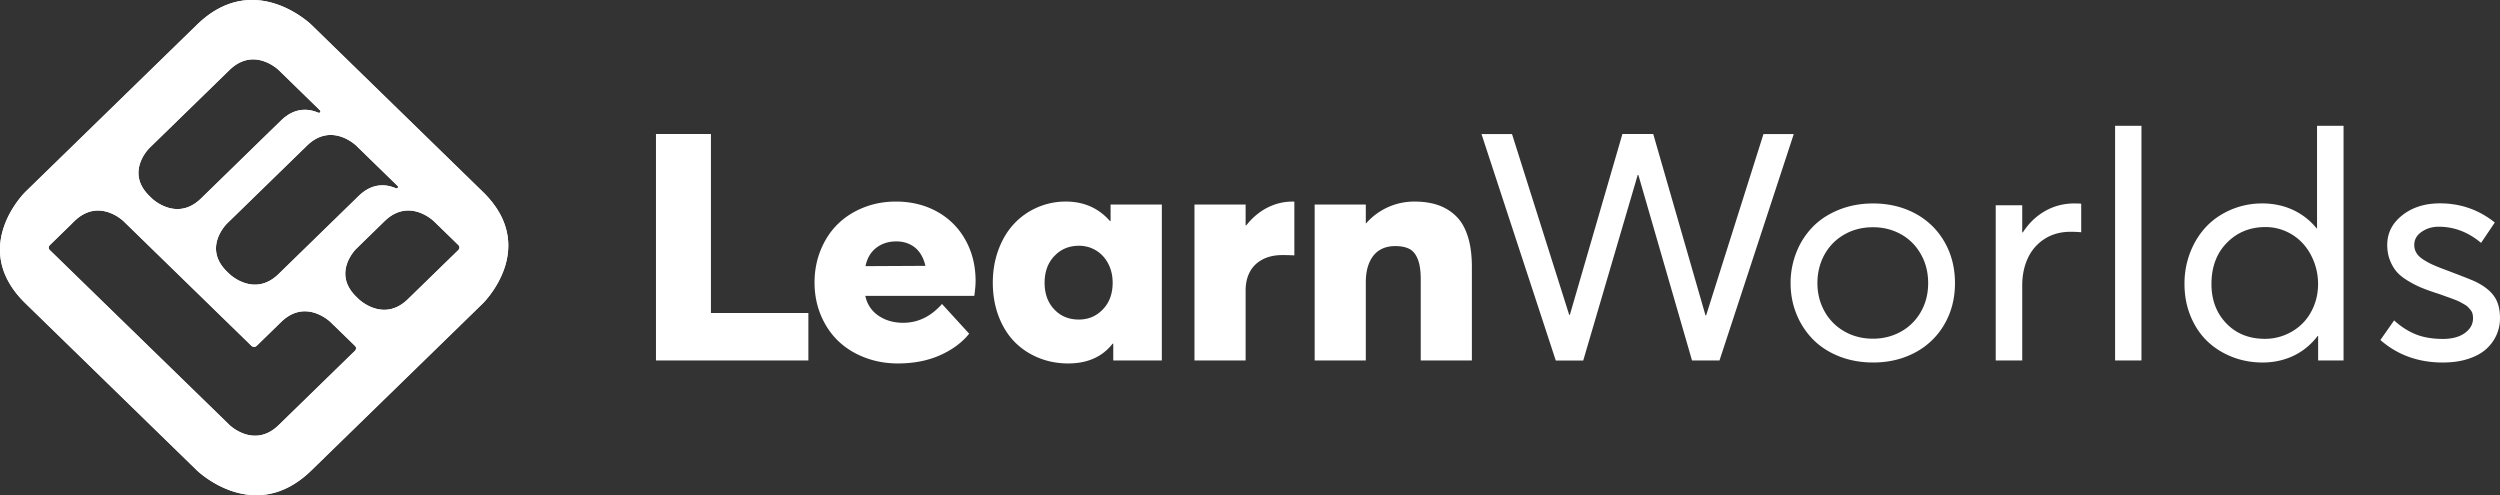 <svg width="308" height="61" viewBox="0 0 308 61" fill="none" xmlns="http://www.w3.org/2000/svg"><rect x="0" y="0" width="308" height="61" fill="#333333" stroke="none"/><g clip-path="url(#a)" fill="#fff"><path d="M300.949 44.661c1.141 0 2.168-.142 3.083-.431.914-.29 1.654-.684 2.224-1.19a5.159 5.159 0 0 0 1.301-1.744 5.083 5.083 0 0 0 .443-2.12c0-.804-.132-1.502-.391-2.09-.42-.945-1.306-1.744-2.658-2.396-.434-.207-1.702-.703-3.799-1.497a21.803 21.803 0 0 1-1.494-.606 8.549 8.549 0 0 1-1.131-.624c-.372-.244-.65-.51-.825-.808a1.84 1.84 0 0 1-.264-.978c0-.666.307-1.203.915-1.62.608-.418 1.31-.625 2.097-.625 1.904 0 3.643.666 5.217 1.992l1.692-2.51c-1.97-1.576-4.218-2.36-6.754-2.36-1.861 0-3.412.49-4.646 1.469-1.235.977-1.852 2.194-1.852 3.654 0 .68.108 1.3.325 1.86.217.56.49 1.032.815 1.418.33.386.768.744 1.32 1.083.551.34 1.079.616 1.583.836.504.216 1.126.445 1.862.689.103.036.264.087.471.151.419.152.73.266.933.335.203.07.467.166.796.29.33.119.575.224.74.307.165.083.363.188.589.317.231.128.396.248.505.353.103.11.217.24.334.381.118.147.198.303.236.469.038.165.061.344.061.537 0 .73-.334 1.336-1.004 1.822-.669.487-1.574.73-2.714.73-1.301 0-2.418-.193-3.356-.574-.937-.38-1.819-.95-2.648-1.707l-1.692 2.415c2.116 1.85 4.684 2.772 7.686 2.772zm-21.885-2.915c-1.97 0-3.563-.633-4.784-1.91-1.22-1.271-1.828-2.887-1.828-4.843 0-2.098.631-3.792 1.899-5.082s2.851-1.938 4.755-1.938c.905 0 1.758.184 2.559.547a6.233 6.233 0 0 1 2.059 1.487c.571.624 1.023 1.373 1.358 2.236a7.56 7.56 0 0 1 .504 2.75c0 .982-.179 1.9-.533 2.75-.353.85-.829 1.565-1.427 2.148a6.479 6.479 0 0 1-2.088 1.364 6.492 6.492 0 0 1-2.474.491zm6.395-26.25v12.633h-.057a8.01 8.01 0 0 0-1.861-1.684 8.244 8.244 0 0 0-2.272-1.038 9.308 9.308 0 0 0-2.54-.344 9.743 9.743 0 0 0-3.836.757c-1.192.505-2.21 1.194-3.049 2.07-.839.878-1.504 1.929-1.989 3.155a10.594 10.594 0 0 0-.726 3.93c0 1.432.25 2.754.749 3.97.5 1.217 1.179 2.236 2.036 3.068.858.83 1.881 1.478 3.059 1.946 1.183.468 2.441.702 3.78.702.947 0 1.842-.133 2.686-.394a7.993 7.993 0 0 0 2.29-1.12 8.326 8.326 0 0 0 1.81-1.764h.056v3.03h3.13V15.495h-3.266zM260.58 44.412h3.247V15.495h-3.247v28.919zm-4.981-19.35c-1.324 0-2.535.307-3.634.932-1.098.62-2.012 1.496-2.747 2.635h-.08v-3.338h-3.266V44.41h3.266V35.19c0-1.28.235-2.414.707-3.41a5.535 5.535 0 0 1 2.069-2.36c.904-.574 1.97-.864 3.19-.864.396 0 .825.019 1.301.055v-3.507c-.156-.028-.424-.041-.806-.041zm-24.841 16.665c-1.324 0-2.512-.308-3.563-.918a6.387 6.387 0 0 1-2.431-2.484c-.571-1.042-.858-2.19-.858-3.443 0-1.267.283-2.424.848-3.471a6.333 6.333 0 0 1 2.423-2.493c1.05-.615 2.243-.923 3.581-.923 1.258 0 2.404.29 3.436.863 1.032.574 1.847 1.391 2.45 2.447.604 1.056.905 2.245.905 3.577 0 1.317-.301 2.497-.905 3.548a6.341 6.341 0 0 1-2.46 2.434c-1.036.574-2.182.863-3.426.863zm0 2.933c1.918 0 3.643-.408 5.175-1.225a8.978 8.978 0 0 0 3.61-3.471c.872-1.497 1.31-3.19 1.31-5.082 0-1.906-.438-3.609-1.31-5.11a9.001 9.001 0 0 0-3.61-3.48c-1.537-.817-3.261-1.226-5.175-1.226-1.494 0-2.879.253-4.152.758-1.272.505-2.347 1.193-3.219 2.07a9.4 9.4 0 0 0-2.045 3.127 10.19 10.19 0 0 0-.74 3.865c0 1.368.245 2.65.74 3.847a9.462 9.462 0 0 0 2.045 3.109c.872.876 1.947 1.565 3.219 2.07 1.273.496 2.654.748 4.152.748zM217.261 16.51l-7.064 22.34h-.081l-6.437-22.34h-3.799l-6.475 22.284h-.08l-7.046-22.28h-3.76l9.152 27.9h3.384l6.711-22.859h.08l6.612 22.858h3.383l9.152-27.899h-3.732v-.004zm-42.994 8.323c-1.155 0-2.243.23-3.266.689a7.939 7.939 0 0 0-2.696 1.992h-.038v-2.318h-6.3v19.213h6.3v-9.641c0-.973.156-1.795.462-2.475.307-.679.731-1.175 1.268-1.496.537-.322 1.169-.478 1.89-.478.735 0 1.319.12 1.762.354.439.234.783.656 1.023 1.267.245.606.363 1.428.363 2.465v10.008h6.301V32.89c0-1.469-.17-2.736-.514-3.797-.339-1.06-.834-1.9-1.484-2.51a5.924 5.924 0 0 0-2.215-1.332c-.825-.276-1.782-.418-2.856-.418zm-15.02 0c-.721 0-1.423.11-2.106.335a7.116 7.116 0 0 0-1.937.987 8.161 8.161 0 0 0-1.664 1.612h-.08v-2.571h-6.301v19.213h6.301v-8.631c0-.845.165-1.593.504-2.245.335-.652.849-1.166 1.537-1.543.688-.376 1.517-.564 2.488-.564.603 0 1.098.014 1.475.037v-6.611a.8.8 0 0 0-.217-.019zm-26.339 14.535c-1.235 0-2.243-.418-3.03-1.258-.787-.835-1.183-1.928-1.183-3.269 0-1.354.4-2.456 1.201-3.296.802-.845 1.81-1.267 3.031-1.267.773 0 1.48.197 2.116.583.636.39 1.136.932 1.494 1.63.363.698.542 1.478.542 2.35 0 1.34-.401 2.434-1.202 3.27-.797.84-1.786 1.257-2.969 1.257zm3.916-14.172v2.034h-.08c-1.404-1.598-3.214-2.397-5.434-2.397a8.674 8.674 0 0 0-3.553.74 8.54 8.54 0 0 0-2.865 2.042c-.802.868-1.433 1.928-1.89 3.173-.457 1.244-.688 2.594-.688 4.035 0 1.47.231 2.824.688 4.063.462 1.24 1.098 2.286 1.908 3.145a8.727 8.727 0 0 0 2.955 2.015c1.155.487 2.404.73 3.737.73 2.376 0 4.2-.812 5.472-2.433h.08v2.07h5.985V25.197h-6.315zm-26.396 4.545c.618 0 1.174.12 1.673.363.5.243.905.587 1.221 1.037.316.445.547.983.688 1.611l-7.38.037c.198-.973.636-1.721 1.319-2.254.684-.528 1.508-.794 2.479-.794zm9.765 4.89c0-1.879-.415-3.568-1.249-5.065a8.84 8.84 0 0 0-3.492-3.489c-1.494-.83-3.191-1.244-5.08-1.244-1.433 0-2.767.248-4.006.748-1.24.5-2.3 1.185-3.177 2.053-.881.867-1.569 1.923-2.078 3.163-.504 1.24-.759 2.575-.759 4.008 0 1.46.264 2.81.787 4.053.524 1.245 1.24 2.3 2.145 3.164.905.863 1.989 1.538 3.256 2.024 1.268.487 2.621.73 4.063.73 1.955 0 3.69-.335 5.198-1.005 1.508-.67 2.71-1.556 3.6-2.658l-3.346-3.664c-1.366 1.547-2.959 2.319-4.783 2.319-1.169 0-2.182-.29-3.04-.873-.858-.583-1.4-1.395-1.626-2.447h13.427c.108-.748.16-1.354.16-1.818zm-39.38 9.782h18.78v-5.848H87.587V16.51h-6.772v27.903z"/><path fill-rule="evenodd" clip-rule="evenodd" d="M38.358 3.05L59.49 23.64c6.918 6.739.25 13.478.011 13.72l-.006.007-21.137 20.59c-7.045 6.864-14.091 0-14.091 0L3.13 37.367c-7.045-6.864 0-13.727 0-13.727L24.267 3.05c7.046-6.864 14.091 0 14.091 0zm.805 10.544a.183.183 0 0 1 .132-.05.166.166 0 0 0-.132.05zm14.586 19.86l2.714-2.644s.316-.308.005-.625l-2.55-2.483s-.018-.019-.047-.037l-.061-.062-.061-.062-.302-.294s-3.035-2.956-6.07 0l-3.487 3.398s-3.035 2.956 0 5.913l.301.293s3.035 2.957 6.07 0l2.064-2.01 1.424-1.387zm-4.977-10.26c.07.027.15.018.207-.037.076-.07.076-.184-.004-.262a.042.042 0 0 0-.01-.01l-1.296-1.262-.127-.124-.636-.62-.014-.013L44.36 18.4s-.019-.018-.047-.036l-.012-.013c-.038-.04-.072-.078-.11-.116l-.302-.294s-3.035-2.956-6.07 0l-9.86 9.605s-3.034 2.956 0 5.913l.302.293s3.035 2.957 6.07 0l8.431-8.217 1.428-1.391c1.706-1.662 3.412-1.451 4.581-.95zm-9.553-9.306c.071.027.151.018.208-.037a.184.184 0 0 0-.005-.262c-.006-.006-.017-.012-.027-.018l-.015-.01a.187.187 0 0 0 .016.01.087.087 0 0 1 .021.014l-1.3-1.268-.128-.124-.636-.62-.014-.013-2.53-2.47s-.02-.018-.048-.037l-.012-.012c-.037-.041-.072-.079-.11-.116l-.302-.294s-3.035-2.957-6.07 0l-9.859 9.604s-3.035 2.957 0 5.913l.302.294s3.035 2.957 6.07 0l8.43-8.218 1.429-1.386c1.706-1.662 3.412-1.45 4.58-.95zm-8.238 28.716L15.223 27.252s-3.035-2.957-6.07 0l-.301.294s-.043.046-.114.128c-.007.007-.015.013-.023.018a.186.186 0 0 0-.024.019l-2.55 2.484s-.32.307 0 .62l2.715 2.644 1.423 1.386 17.998 17.52s3.03 2.956 6.066 0l.023-.024.278-.27 1.127-1.098.028-.027 3.789-3.691 1.423-1.387 2.715-2.644s.32-.308 0-.62l-2.55-2.484s-.019-.018-.047-.036a2.962 2.962 0 0 1-.061-.063l-.062-.062-.301-.293s-3.035-2.957-6.07 0l-3.021 2.943c-.316.298-.631-.005-.631-.005z"/><path fill-rule="evenodd" clip-rule="evenodd" d="M38.358 3.05L59.49 23.64c6.918 6.739.25 13.478.011 13.72l-.006.007-21.137 20.59c-7.045 6.864-14.091 0-14.091 0L3.13 37.367c-7.045-6.864 0-13.727 0-13.727L24.267 3.05c7.046-6.864 14.091 0 14.091 0zm.805 10.544a.183.183 0 0 1 .132-.05.166.166 0 0 0-.132.05zm14.586 19.86l2.714-2.644s.316-.308.005-.625l-2.55-2.483s-.018-.019-.047-.037l-.061-.062-.061-.062-.302-.294s-3.035-2.956-6.07 0l-3.487 3.398s-3.035 2.956 0 5.913l.301.293s3.035 2.957 6.07 0l2.064-2.01 1.424-1.387zm-4.977-10.26c.07.027.15.018.207-.037.076-.07.076-.184-.004-.262a.042.042 0 0 0-.01-.01l-1.296-1.262-.127-.124-.636-.62-.014-.013L44.36 18.4s-.019-.018-.047-.036l-.012-.013c-.038-.04-.072-.078-.11-.116l-.302-.294s-3.035-2.956-6.07 0l-9.86 9.605s-3.034 2.956 0 5.913l.302.293s3.035 2.957 6.07 0l8.431-8.217 1.428-1.391c1.706-1.662 3.412-1.451 4.581-.95zm-9.553-9.306c.071.027.151.018.208-.037a.184.184 0 0 0-.005-.262c-.006-.006-.017-.012-.027-.018l-.015-.01a.187.187 0 0 0 .016.01.087.087 0 0 1 .021.014l-1.3-1.268-.128-.124-.636-.62-.014-.013-2.53-2.47s-.02-.018-.048-.037l-.012-.012c-.037-.041-.072-.079-.11-.116l-.302-.294s-3.035-2.957-6.07 0l-9.859 9.604s-3.035 2.957 0 5.913l.302.294s3.035 2.957 6.07 0l8.43-8.218 1.429-1.386c1.706-1.662 3.412-1.45 4.58-.95zm-8.238 28.716L15.223 27.252s-3.035-2.957-6.07 0l-.301.294s-.043.046-.114.128c-.007.007-.015.013-.023.018a.186.186 0 0 0-.024.019l-2.55 2.484s-.32.307 0 .62l2.715 2.644 1.423 1.386 17.998 17.52s3.03 2.956 6.066 0l.023-.024.278-.27 1.127-1.098.028-.027 3.789-3.691 1.423-1.387 2.715-2.644s.32-.308 0-.62l-2.55-2.484s-.019-.018-.047-.036a2.962 2.962 0 0 1-.061-.063l-.062-.062-.301-.293s-3.035-2.957-6.07 0l-3.021 2.943c-.316.298-.631-.005-.631-.005z"/></g><defs><clipPath id="a"><path fill="#fff" d="M0 0h308v61H0z"/></clipPath></defs></svg>
